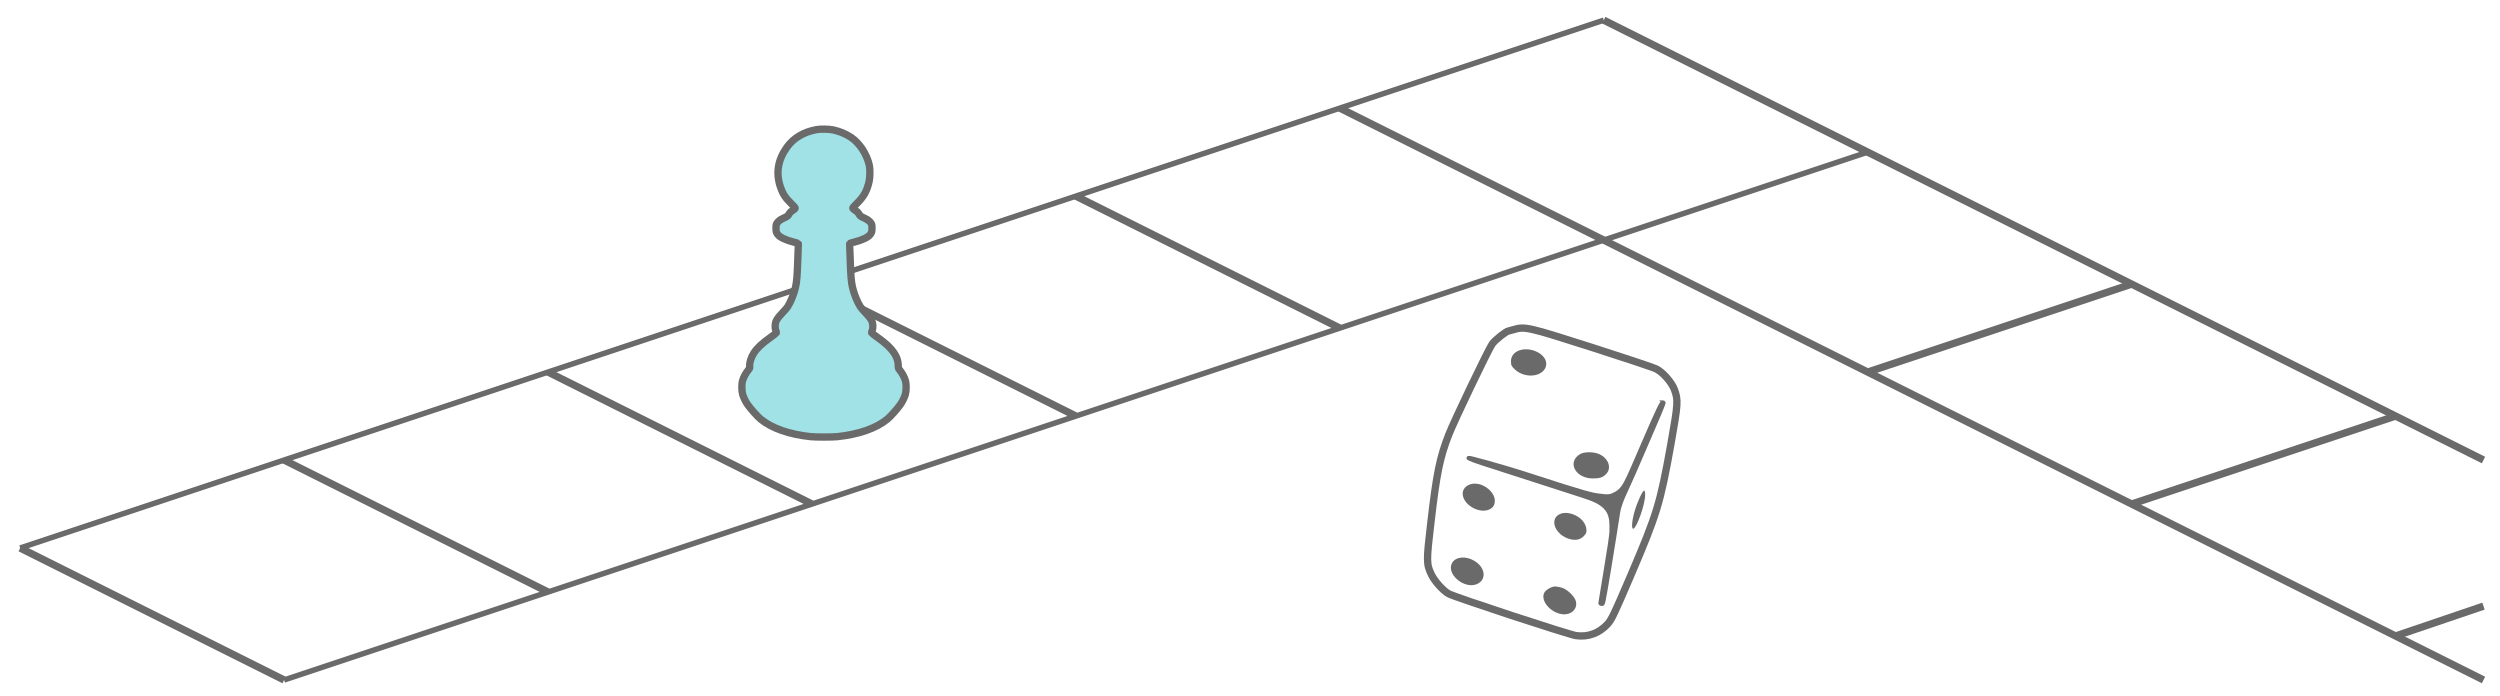 <?xml version="1.0" encoding="UTF-8"?>
<!DOCTYPE svg PUBLIC "-//W3C//DTD SVG 1.1//EN" "http://www.w3.org/Graphics/SVG/1.1/DTD/svg11.dtd">
<svg version="1.1" xmlns="http://www.w3.org/2000/svg" xmlns:xlink="http://www.w3.org/1999/xlink" x="0" y="0" width="682.001" height="190" viewBox="0, 0, 682.001, 190">
  <g id="Layer_1" transform="translate(-67, -67)">
    <path d="M288.5,144.5 L360.5,180.5" fill-opacity="0" stroke="#6A6A6A" stroke-width="2"/>
    <path d="M144.5,192.5 L216.5,228.5" fill-opacity="0" stroke="#6A6A6A" stroke-width="2"/>
    <g>
      <path d="M72.5,216.5 L504.5,72.5" fill="#555555"/>
      <path d="M72.5,216.5 L504.5,72.5" fill-opacity="0" stroke="#6A6A6A" stroke-width="1.5"/>
    </g>
    <g id="1250997">
      <path d="M289.727,102.365 C286.22,103.007 283.478,104.645 281.658,107.189 C279.172,110.664 278.604,114.279 279.938,118.107 C280.563,119.919 281.239,120.948 282.786,122.471 C283.552,123.22 283.923,123.64 283.923,123.764 C283.923,123.887 283.758,124.052 283.33,124.348 C282.63,124.817 282.457,124.99 282.136,125.55 C281.889,125.978 281.873,125.987 280.596,126.588 C279.789,126.958 279.155,127.485 278.876,128.02 C278.719,128.3 278.694,128.481 278.694,129.255 C278.694,130.21 278.752,130.408 279.197,131.001 C279.74,131.725 281.461,132.541 283.519,133.043 C284.161,133.199 284.721,133.372 284.754,133.43 C284.787,133.479 284.795,133.71 284.779,133.94 C284.762,134.171 284.713,135.546 284.664,136.995 C284.491,142.413 284.376,143.796 283.989,145.475 C283.602,147.163 282.655,149.477 281.873,150.687 C281.683,150.975 281.074,151.692 280.514,152.268 C278.892,153.956 278.472,154.722 278.464,155.973 C278.464,156.475 278.513,156.821 278.645,157.2 C278.744,157.488 278.81,157.768 278.793,157.826 C278.768,157.875 278.118,158.377 277.336,158.929 C274.858,160.699 273.581,161.893 272.651,163.309 C271.885,164.47 271.416,166.01 271.515,167.031 C271.548,167.401 271.523,167.459 271.202,167.854 C270.411,168.842 269.81,169.962 269.539,170.958 C269.308,171.79 269.333,173.667 269.58,174.54 C269.827,175.388 270.362,176.516 270.897,177.29 C271.671,178.426 273.672,180.674 274.536,181.365 C277.591,183.86 282.367,185.523 288.204,186.124 C289.554,186.264 294.017,186.264 295.367,186.124 C301.205,185.523 305.98,183.86 309.035,181.365 C309.899,180.674 311.9,178.426 312.674,177.29 C313.209,176.516 313.745,175.388 313.992,174.54 C314.239,173.667 314.263,171.79 314.033,170.958 C313.769,169.97 313.135,168.793 312.394,167.895 C312.073,167.508 312.073,167.508 312.04,166.66 C311.991,165.384 311.67,164.437 310.888,163.252 C309.965,161.877 308.681,160.683 306.236,158.929 C305.453,158.377 304.803,157.875 304.778,157.826 C304.762,157.768 304.828,157.488 304.926,157.2 C305.058,156.821 305.108,156.475 305.108,155.973 C305.099,154.722 304.679,153.956 303.057,152.268 C302.498,151.692 301.888,150.975 301.699,150.687 C300.917,149.477 299.97,147.163 299.583,145.475 C299.196,143.804 299.089,142.454 298.908,137.036 C298.858,135.612 298.809,134.237 298.792,133.981 C298.776,133.726 298.784,133.479 298.817,133.422 C298.85,133.372 299.41,133.199 300.052,133.043 C302.111,132.541 303.831,131.725 304.375,131.001 C304.819,130.408 304.877,130.21 304.877,129.255 C304.877,128.481 304.852,128.3 304.696,128.02 C304.416,127.485 303.782,126.958 302.975,126.588 C301.699,125.987 301.682,125.978 301.435,125.55 C301.114,124.99 300.941,124.817 300.25,124.348 C299.813,124.052 299.649,123.887 299.649,123.764 C299.649,123.64 300.019,123.22 300.785,122.471 C302.67,120.61 303.551,119.005 304.111,116.419 C304.35,115.308 304.375,113.126 304.152,112.113 C303.51,109.116 301.485,106.02 299.146,104.464 C297.771,103.542 296.034,102.817 294.322,102.447 C293.152,102.2 290.864,102.151 289.727,102.365 z" fill="#A1E2E7"/>
      <path d="M289.727,102.365 C286.22,103.007 283.478,104.645 281.658,107.189 C279.172,110.664 278.604,114.279 279.938,118.107 C280.563,119.919 281.239,120.948 282.786,122.471 C283.552,123.22 283.923,123.64 283.923,123.764 C283.923,123.887 283.758,124.052 283.33,124.348 C282.63,124.817 282.457,124.99 282.136,125.55 C281.889,125.978 281.873,125.987 280.596,126.588 C279.789,126.958 279.155,127.485 278.876,128.02 C278.719,128.3 278.694,128.481 278.694,129.255 C278.694,130.21 278.752,130.408 279.197,131.001 C279.74,131.725 281.461,132.541 283.519,133.043 C284.161,133.199 284.721,133.372 284.754,133.43 C284.787,133.479 284.795,133.71 284.779,133.94 C284.762,134.171 284.713,135.546 284.664,136.995 C284.491,142.413 284.376,143.796 283.989,145.475 C283.602,147.163 282.655,149.477 281.873,150.687 C281.683,150.975 281.074,151.692 280.514,152.268 C278.892,153.956 278.472,154.722 278.464,155.973 C278.464,156.475 278.513,156.821 278.645,157.2 C278.744,157.488 278.81,157.768 278.793,157.826 C278.768,157.875 278.118,158.377 277.336,158.929 C274.858,160.699 273.581,161.893 272.651,163.309 C271.885,164.47 271.416,166.01 271.515,167.031 C271.548,167.401 271.523,167.459 271.202,167.854 C270.411,168.842 269.81,169.962 269.539,170.958 C269.308,171.79 269.333,173.667 269.58,174.54 C269.827,175.388 270.362,176.516 270.897,177.29 C271.671,178.426 273.672,180.674 274.536,181.365 C277.591,183.86 282.367,185.523 288.204,186.124 C289.554,186.264 294.017,186.264 295.367,186.124 C301.205,185.523 305.98,183.86 309.035,181.365 C309.899,180.674 311.9,178.426 312.674,177.29 C313.209,176.516 313.745,175.388 313.992,174.54 C314.239,173.667 314.263,171.79 314.033,170.958 C313.769,169.97 313.135,168.793 312.394,167.895 C312.073,167.508 312.073,167.508 312.04,166.66 C311.991,165.384 311.67,164.437 310.888,163.252 C309.965,161.877 308.681,160.683 306.236,158.929 C305.453,158.377 304.803,157.875 304.778,157.826 C304.762,157.768 304.828,157.488 304.926,157.2 C305.058,156.821 305.108,156.475 305.108,155.973 C305.099,154.722 304.679,153.956 303.057,152.268 C302.498,151.692 301.888,150.975 301.699,150.687 C300.917,149.477 299.97,147.163 299.583,145.475 C299.196,143.804 299.089,142.454 298.908,137.036 C298.858,135.612 298.809,134.237 298.792,133.981 C298.776,133.726 298.784,133.479 298.817,133.422 C298.85,133.372 299.41,133.199 300.052,133.043 C302.111,132.541 303.831,131.725 304.375,131.001 C304.819,130.408 304.877,130.21 304.877,129.255 C304.877,128.481 304.852,128.3 304.696,128.02 C304.416,127.485 303.782,126.958 302.975,126.588 C301.699,125.987 301.682,125.978 301.435,125.55 C301.114,124.99 300.941,124.817 300.25,124.348 C299.813,124.052 299.649,123.887 299.649,123.764 C299.649,123.64 300.019,123.22 300.785,122.471 C302.67,120.61 303.551,119.005 304.111,116.419 C304.35,115.308 304.375,113.126 304.152,112.113 C303.51,109.116 301.485,106.02 299.146,104.464 C297.771,103.542 296.034,102.817 294.322,102.447 C293.152,102.2 290.864,102.151 289.727,102.365 z" fill-opacity="0" stroke="#6A6A6A" stroke-width="2"/>
    </g>
    <g>
      <path d="M144.5,252.5 L576.5,108.5" fill="#555555"/>
      <path d="M144.5,252.5 L576.5,108.5" fill-opacity="0" stroke="#6A6A6A" stroke-width="1.5"/>
    </g>
    <path d="M72.5,216.5 L144.5,252.5" fill-opacity="0" stroke="#6A6A6A" stroke-width="2"/>
    <path d="M216.5,168.5 L288.5,204.5" fill-opacity="0" stroke="#6A6A6A" stroke-width="2"/>
    <path d="M360.5,120.5 L432.5,156.5" fill-opacity="0" stroke="#6A6A6A" stroke-width="2"/>
    <path d="M432.5,96.5 L744.5,252.5" fill-opacity="0" stroke="#6A6A6A" stroke-width="2"/>
    <path d="M504.5,72.5 L744.5,192.5" fill-opacity="0" stroke="#6A6A6A" stroke-width="2"/>
    <path d="M576.5,168.5 L648.5,144.5" fill-opacity="0" stroke="#6A6A6A" stroke-width="2"/>
    <path d="M648.5,204.5 L720.5,180.5" fill-opacity="0" stroke="#6A6A6A" stroke-width="2"/>
    <path d="M720.5,240.5 L744.501,232.351" fill-opacity="0" stroke="#6A6A6A" stroke-width="2"/>
    <g>
      <path d="M480.102,156.868 C479.358,157.088 478.643,157.253 478.56,157.282 C477.926,157.309 474.87,159.732 474.099,160.806 C473.081,162.21 463.664,181.839 462.178,185.693 C459.784,191.86 458.904,196.155 457.389,209.176 C456.095,220.133 456.095,220.877 457.527,223.822 C458.408,225.612 460.665,228.118 462.18,228.971 C463.666,229.851 495.024,240.148 496.95,240.396 C500.226,240.864 503.254,239.736 505.539,237.258 C506.668,235.992 507.356,234.533 511.816,224.127 C519.03,207.25 519.883,204.526 522.801,188.255 C524.783,177.105 524.866,176.114 523.737,173.169 C522.993,171.242 520.599,168.516 518.81,167.636 C518.122,167.278 510.303,164.663 501.438,161.827 C484.038,156.262 482.993,156.015 480.102,156.868" fill-opacity="0" stroke="#6A6A6A" stroke-width="2"/>
      <path d="M486.264,162.976 C482.85,161.379 479.188,162.7 479.19,165.536 C479.19,166.61 479.326,166.913 480.235,167.766 C482.52,169.941 486.567,170.024 488.218,167.931 C489.512,166.279 488.632,164.077 486.264,162.976 z" fill="#6A6A6A"/>
      <g>
        <path d="M520.546,176.582 C520.794,176.582 521.013,176.747 521.013,176.939 C521.013,177.159 519.278,181.344 517.131,186.245 C512.535,196.845 512.372,197.326 510.797,200.701 C509.887,202.651 508.911,204.797 508.586,206.877 C507.899,211.275 507.409,214.549 506.174,222.007 C504.358,232.744 504.55,231.918 503.917,231.918 C503.641,231.918 503.394,231.753 503.394,231.56 C503.394,231.395 504.082,227.238 504.908,222.338 C505.733,217.465 506.421,212.867 506.421,212.152 C506.421,210.17 506.645,207.905 505.295,206.089 C503.836,204.107 501.246,203.26 498.493,202.35 C468.018,192.439 466.564,192.364 467.638,191.703 C467.776,191.62 475.589,193.623 484.729,196.598 C499.815,201.525 501.506,201.831 503.258,202.02 C504.88,202.195 505.735,202.443 507.056,201.865 C510.058,200.461 510.195,199.323 515.398,187.348 C518.977,179.062 520.16,176.583 520.547,176.583 L520.546,176.582 z" fill="#6A6A6A"/>
        <path d="M520.546,176.582 C520.794,176.582 521.013,176.747 521.013,176.939 C521.013,177.159 519.278,181.344 517.131,186.245 C512.535,196.845 512.372,197.326 510.797,200.701 C509.887,202.651 508.911,204.797 508.586,206.877 C507.899,211.275 507.409,214.549 506.174,222.007 C504.358,232.744 504.55,231.918 503.917,231.918 C503.641,231.918 503.394,231.753 503.394,231.56 C503.394,231.395 504.082,227.238 504.908,222.338 C505.733,217.465 506.421,212.867 506.421,212.152 C506.421,210.17 506.645,207.905 505.295,206.089 C503.836,204.107 501.246,203.26 498.493,202.35 C468.018,192.439 466.564,192.364 467.638,191.703 C467.776,191.62 475.589,193.623 484.729,196.598 C499.815,201.525 501.506,201.831 503.258,202.02 C504.88,202.195 505.735,202.443 507.056,201.865 C510.058,200.461 510.195,199.323 515.398,187.348 C518.977,179.062 520.16,176.583 520.547,176.583 L520.546,176.582 z" fill-opacity="0" stroke="#6A6A6A" stroke-width="0.75"/>
      </g>
      <path d="M503.278,190.891 C501.763,190.204 499.148,190.204 498.02,190.891 C494.414,193.094 496.753,197.499 501.544,197.526 C503.416,197.526 504.325,197.223 505.206,196.26 C506.719,194.635 505.784,192.02 503.278,190.891 z" fill="#6A6A6A"/>
      <path d="M470.957,199.206 C468.204,198.297 465.699,199.811 466.057,202.124 C466.525,205.015 470.848,207.246 473.408,205.924 C474.399,205.402 474.784,204.741 474.784,203.529 C474.784,201.849 473.076,199.922 470.957,199.206 z" fill="#6A6A6A"/>
      <path d="M515.804,202.014 C515.804,201.353 515.695,200.831 515.528,200.831 C515.087,200.831 513.657,203.941 512.913,206.502 C512.169,209.089 512.004,211.402 512.583,211.236 C513.546,210.961 515.804,204.52 515.804,202.014 z" fill="#6A6A6A"/>
      <path d="M496.698,207.547 C495.101,206.805 493.45,206.721 492.349,207.326 C489.568,208.812 491.358,213.024 495.267,214.071 C496.891,214.512 498.185,214.209 499.121,213.191 C499.782,212.448 499.865,212.145 499.754,211.236 C499.562,209.75 498.377,208.318 496.698,207.547 z" fill="#6A6A6A"/>
      <path d="M469.14,219.963 C466.772,218.56 463.992,218.891 463.084,220.653 C461.542,223.653 466.47,227.783 469.884,226.351 C472.637,225.194 472.251,221.753 469.14,219.963 z" fill="#6A6A6A"/>
      <path d="M493.064,227.315 C492.43,227.15 491.633,226.984 491.274,226.984 C490.283,226.984 488.742,227.866 488.302,228.665 C487.146,230.784 489.871,234.115 493.147,234.555 C495.514,234.859 497.33,233.262 496.945,231.169 C496.698,229.848 494.633,227.783 493.064,227.315 z" fill="#6A6A6A"/>
    </g>
  </g>
</svg>
